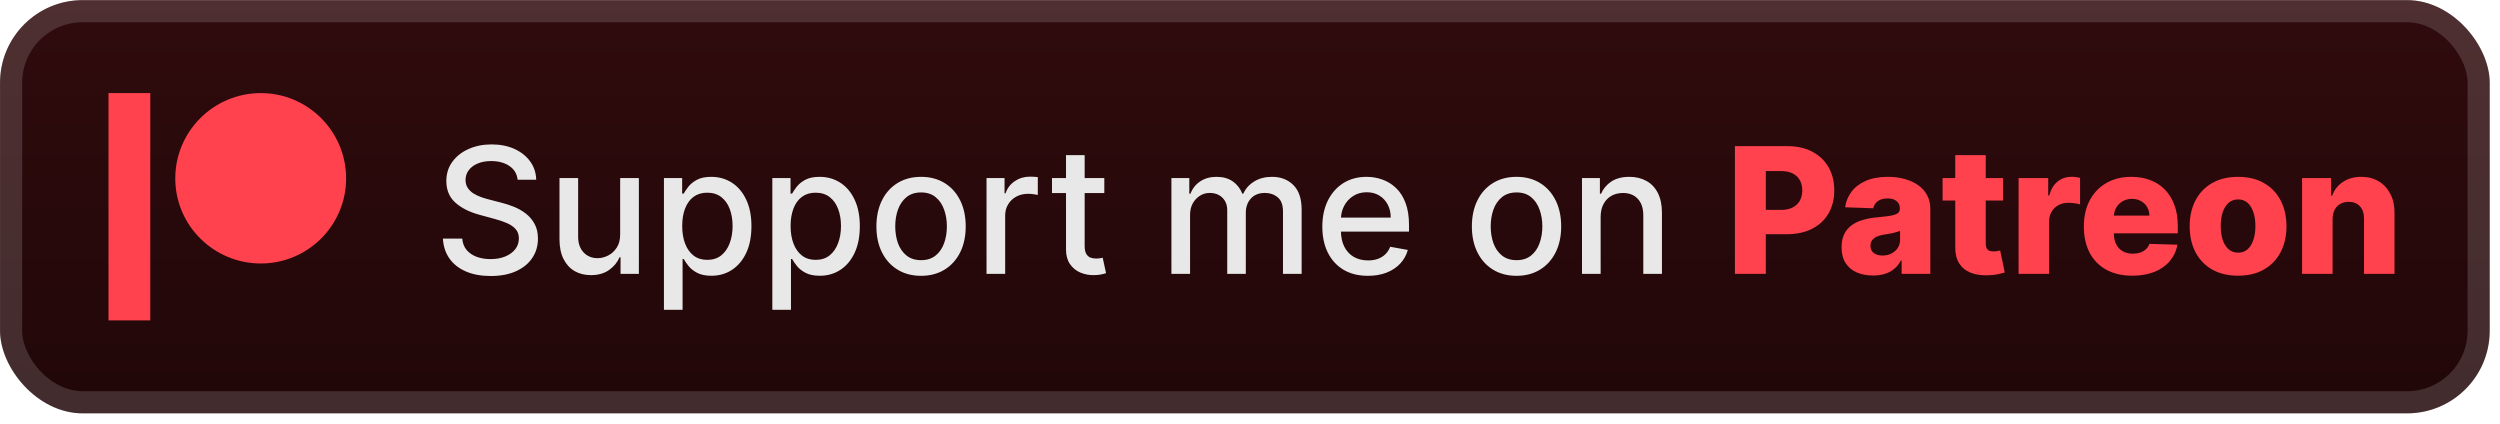 <svg width="242" height="41" viewBox="0 0 242 41" fill="none" xmlns="http://www.w3.org/2000/svg">
<rect x="0.003" y="0.011" width="241.001" height="40.001" rx="8" fill="url(#paint0_linear_28_2514)"/>
<g filter="url(#filter0_d_28_2514)">
<path d="M10.503 9.011V31.013H14.547V9.011H10.503ZM25.248 9.011C20.682 9.011 16.966 12.716 16.966 17.271C16.966 21.812 20.682 25.506 25.248 25.506C29.8 25.506 33.504 21.812 33.504 17.271C33.504 12.716 29.801 9.011 25.248 9.011Z" fill="#FF424E"/>
</g>
<g filter="url(#filter1_d_28_2514)">
<path d="M50.106 17.396C50.042 16.825 49.776 16.382 49.309 16.068C48.843 15.75 48.255 15.591 47.547 15.591C47.039 15.591 46.601 15.672 46.23 15.832C45.86 15.989 45.572 16.207 45.367 16.485C45.166 16.758 45.065 17.07 45.065 17.42C45.065 17.714 45.134 17.968 45.271 18.181C45.411 18.394 45.595 18.573 45.82 18.718C46.049 18.859 46.295 18.978 46.556 19.074C46.818 19.167 47.07 19.243 47.311 19.304L48.519 19.618C48.913 19.714 49.317 19.845 49.732 20.01C50.146 20.175 50.531 20.392 50.885 20.662C51.239 20.932 51.525 21.266 51.742 21.664C51.964 22.063 52.074 22.54 52.074 23.095C52.074 23.795 51.893 24.417 51.531 24.96C51.173 25.504 50.651 25.932 49.967 26.246C49.287 26.56 48.464 26.717 47.498 26.717C46.573 26.717 45.772 26.57 45.096 26.276C44.419 25.983 43.89 25.566 43.508 25.027C43.126 24.483 42.914 23.84 42.874 23.095H44.745C44.782 23.542 44.926 23.914 45.18 24.212C45.438 24.506 45.766 24.725 46.164 24.87C46.566 25.011 47.007 25.081 47.486 25.081C48.013 25.081 48.482 24.999 48.893 24.834C49.307 24.665 49.633 24.431 49.871 24.133C50.108 23.831 50.227 23.479 50.227 23.077C50.227 22.711 50.122 22.411 49.913 22.177C49.708 21.944 49.428 21.751 49.074 21.598C48.724 21.445 48.327 21.31 47.885 21.193L46.424 20.795C45.434 20.525 44.649 20.129 44.069 19.606C43.494 19.082 43.206 18.39 43.206 17.529C43.206 16.817 43.399 16.195 43.785 15.664C44.172 15.132 44.695 14.72 45.355 14.426C46.015 14.128 46.76 13.979 47.589 13.979C48.426 13.979 49.164 14.126 49.804 14.42C50.448 14.714 50.955 15.118 51.326 15.633C51.696 16.144 51.889 16.732 51.905 17.396H50.106ZM60.032 22.666V17.239H61.843V26.512H60.069V24.906H59.972C59.759 25.401 59.417 25.814 58.946 26.144C58.479 26.47 57.897 26.633 57.201 26.633C56.605 26.633 56.078 26.502 55.619 26.24C55.165 25.975 54.806 25.582 54.545 25.063C54.287 24.544 54.158 23.902 54.158 23.137V17.239H55.964V22.92C55.964 23.552 56.139 24.055 56.489 24.429C56.839 24.803 57.294 24.991 57.853 24.991C58.191 24.991 58.527 24.906 58.861 24.737C59.199 24.568 59.479 24.312 59.7 23.97C59.926 23.628 60.036 23.194 60.032 22.666ZM64.269 29.989V17.239H66.032V18.742H66.183C66.287 18.549 66.438 18.326 66.635 18.072C66.832 17.819 67.106 17.597 67.456 17.408C67.806 17.215 68.269 17.118 68.845 17.118C69.593 17.118 70.261 17.308 70.849 17.686C71.437 18.064 71.897 18.61 72.231 19.322C72.57 20.034 72.739 20.892 72.739 21.894C72.739 22.896 72.572 23.755 72.238 24.471C71.903 25.184 71.445 25.733 70.861 26.119C70.278 26.502 69.612 26.693 68.863 26.693C68.299 26.693 67.839 26.598 67.481 26.409C67.126 26.22 66.849 25.999 66.647 25.745C66.446 25.492 66.291 25.266 66.183 25.069H66.074V29.989H64.269ZM66.038 21.875C66.038 22.527 66.132 23.099 66.321 23.59C66.511 24.081 66.784 24.465 67.142 24.743C67.501 25.017 67.939 25.154 68.459 25.154C68.998 25.154 69.448 25.011 69.811 24.725C70.173 24.435 70.447 24.043 70.632 23.548C70.821 23.053 70.915 22.495 70.915 21.875C70.915 21.264 70.823 20.714 70.638 20.227C70.457 19.74 70.183 19.356 69.817 19.074C69.455 18.793 69.002 18.652 68.459 18.652C67.935 18.652 67.493 18.787 67.13 19.056C66.772 19.326 66.501 19.702 66.315 20.185C66.13 20.668 66.038 21.232 66.038 21.875ZM74.761 29.989V17.239H76.524V18.742H76.675C76.779 18.549 76.93 18.326 77.127 18.072C77.325 17.819 77.598 17.597 77.948 17.408C78.299 17.215 78.761 17.118 79.337 17.118C80.086 17.118 80.754 17.308 81.341 17.686C81.929 18.064 82.39 18.61 82.724 19.322C83.062 20.034 83.231 20.892 83.231 21.894C83.231 22.896 83.064 23.755 82.73 24.471C82.396 25.184 81.937 25.733 81.353 26.119C80.77 26.502 80.104 26.693 79.355 26.693C78.792 26.693 78.331 26.598 77.973 26.409C77.618 26.22 77.341 25.999 77.14 25.745C76.938 25.492 76.783 25.266 76.675 25.069H76.566V29.989H74.761ZM76.53 21.875C76.53 22.527 76.624 23.099 76.814 23.59C77.003 24.081 77.276 24.465 77.635 24.743C77.993 25.017 78.431 25.154 78.951 25.154C79.49 25.154 79.941 25.011 80.303 24.725C80.665 24.435 80.939 24.043 81.124 23.548C81.313 23.053 81.408 22.495 81.408 21.875C81.408 21.264 81.315 20.714 81.13 20.227C80.949 19.74 80.675 19.356 80.309 19.074C79.947 18.793 79.494 18.652 78.951 18.652C78.427 18.652 77.985 18.787 77.623 19.056C77.264 19.326 76.993 19.702 76.808 20.185C76.622 20.668 76.53 21.232 76.53 21.875ZM89.159 26.699C88.29 26.699 87.531 26.5 86.883 26.101C86.235 25.703 85.732 25.145 85.374 24.429C85.016 23.713 84.837 22.876 84.837 21.918C84.837 20.956 85.016 20.115 85.374 19.394C85.732 18.674 86.235 18.114 86.883 17.716C87.531 17.318 88.29 17.118 89.159 17.118C90.028 17.118 90.787 17.318 91.435 17.716C92.083 18.114 92.586 18.674 92.944 19.394C93.302 20.115 93.481 20.956 93.481 21.918C93.481 22.876 93.302 23.713 92.944 24.429C92.586 25.145 92.083 25.703 91.435 26.101C90.787 26.5 90.028 26.699 89.159 26.699ZM89.165 25.184C89.729 25.184 90.195 25.035 90.566 24.737C90.936 24.439 91.21 24.043 91.387 23.548C91.568 23.053 91.658 22.507 91.658 21.912C91.658 21.32 91.568 20.777 91.387 20.282C91.21 19.783 90.936 19.382 90.566 19.08C90.195 18.779 89.729 18.628 89.165 18.628C88.598 18.628 88.127 18.779 87.752 19.08C87.382 19.382 87.106 19.783 86.925 20.282C86.748 20.777 86.66 21.32 86.66 21.912C86.66 22.507 86.748 23.053 86.925 23.548C87.106 24.043 87.382 24.439 87.752 24.737C88.127 25.035 88.598 25.184 89.165 25.184ZM95.496 26.512V17.239H97.241V18.712H97.338C97.507 18.213 97.805 17.821 98.231 17.535C98.662 17.245 99.149 17.1 99.692 17.1C99.805 17.1 99.938 17.104 100.09 17.112C100.247 17.12 100.37 17.131 100.459 17.143V18.869C100.386 18.849 100.257 18.827 100.072 18.803C99.887 18.774 99.702 18.76 99.517 18.76C99.09 18.76 98.71 18.851 98.376 19.032C98.046 19.209 97.784 19.457 97.591 19.775C97.398 20.089 97.301 20.447 97.301 20.849V26.512H95.496ZM106.897 17.239V18.688H101.832V17.239H106.897ZM103.19 15.018H104.995V23.789C104.995 24.139 105.048 24.403 105.152 24.58C105.257 24.753 105.392 24.872 105.557 24.936C105.726 24.997 105.909 25.027 106.106 25.027C106.251 25.027 106.378 25.017 106.487 24.997C106.595 24.977 106.68 24.96 106.74 24.948L107.066 26.439C106.962 26.48 106.813 26.52 106.619 26.56C106.426 26.604 106.185 26.629 105.895 26.633C105.42 26.641 104.977 26.556 104.567 26.379C104.156 26.202 103.824 25.928 103.571 25.558C103.317 25.188 103.19 24.723 103.19 24.163V15.018ZM113.393 26.512V17.239H115.125V18.748H115.24C115.433 18.237 115.749 17.839 116.188 17.553C116.627 17.263 117.152 17.118 117.764 17.118C118.383 17.118 118.903 17.263 119.321 17.553C119.744 17.843 120.056 18.241 120.257 18.748H120.353C120.575 18.253 120.927 17.859 121.41 17.565C121.893 17.267 122.468 17.118 123.136 17.118C123.978 17.118 124.664 17.382 125.195 17.909C125.73 18.436 125.998 19.231 125.998 20.294V26.512H124.193V20.463C124.193 19.835 124.022 19.38 123.68 19.099C123.338 18.817 122.929 18.676 122.454 18.676C121.867 18.676 121.41 18.857 121.084 19.219C120.758 19.577 120.595 20.038 120.595 20.602V26.512H118.796V20.348C118.796 19.845 118.639 19.441 118.325 19.135C118.011 18.829 117.603 18.676 117.1 18.676C116.757 18.676 116.441 18.767 116.152 18.948C115.866 19.125 115.635 19.372 115.457 19.69C115.284 20.008 115.198 20.376 115.198 20.795V26.512H113.393ZM132.414 26.699C131.5 26.699 130.713 26.504 130.053 26.113C129.397 25.719 128.89 25.166 128.532 24.453C128.178 23.737 128.001 22.898 128.001 21.936C128.001 20.986 128.178 20.149 128.532 19.424C128.89 18.7 129.389 18.135 130.029 17.728C130.673 17.322 131.426 17.118 132.287 17.118C132.81 17.118 133.317 17.205 133.808 17.378C134.299 17.551 134.74 17.823 135.13 18.193C135.521 18.563 135.829 19.044 136.054 19.636C136.279 20.223 136.392 20.938 136.392 21.779V22.419H129.021V21.067H134.623C134.623 20.592 134.527 20.171 134.333 19.805C134.14 19.435 133.869 19.143 133.518 18.93C133.172 18.716 132.766 18.61 132.299 18.61C131.792 18.61 131.349 18.734 130.971 18.984C130.597 19.229 130.307 19.551 130.102 19.95C129.9 20.344 129.8 20.773 129.8 21.236V22.292C129.8 22.912 129.908 23.439 130.126 23.874C130.347 24.308 130.655 24.64 131.049 24.87C131.444 25.095 131.905 25.208 132.432 25.208C132.774 25.208 133.086 25.16 133.368 25.063C133.649 24.962 133.893 24.814 134.098 24.616C134.303 24.419 134.46 24.176 134.569 23.886L136.277 24.194C136.141 24.697 135.895 25.137 135.541 25.516C135.191 25.89 134.75 26.182 134.219 26.391C133.692 26.596 133.09 26.699 132.414 26.699ZM146.8 26.699C145.93 26.699 145.172 26.5 144.524 26.101C143.876 25.703 143.373 25.145 143.015 24.429C142.656 23.713 142.477 22.876 142.477 21.918C142.477 20.956 142.656 20.115 143.015 19.394C143.373 18.674 143.876 18.114 144.524 17.716C145.172 17.318 145.93 17.118 146.8 17.118C147.669 17.118 148.428 17.318 149.076 17.716C149.724 18.114 150.227 18.674 150.585 19.394C150.943 20.115 151.122 20.956 151.122 21.918C151.122 22.876 150.943 23.713 150.585 24.429C150.227 25.145 149.724 25.703 149.076 26.101C148.428 26.5 147.669 26.699 146.8 26.699ZM146.806 25.184C147.369 25.184 147.836 25.035 148.206 24.737C148.577 24.439 148.85 24.043 149.027 23.548C149.208 23.053 149.299 22.507 149.299 21.912C149.299 21.32 149.208 20.777 149.027 20.282C148.85 19.783 148.577 19.382 148.206 19.08C147.836 18.779 147.369 18.628 146.806 18.628C146.238 18.628 145.767 18.779 145.393 19.08C145.023 19.382 144.747 19.783 144.566 20.282C144.389 20.777 144.3 21.32 144.3 21.912C144.3 22.507 144.389 23.053 144.566 23.548C144.747 24.043 145.023 24.439 145.393 24.737C145.767 25.035 146.238 25.184 146.806 25.184ZM154.942 21.006V26.512H153.137V17.239H154.87V18.748H154.984C155.198 18.257 155.532 17.863 155.986 17.565C156.445 17.267 157.023 17.118 157.719 17.118C158.351 17.118 158.904 17.251 159.379 17.517C159.854 17.778 160.222 18.169 160.484 18.688C160.746 19.207 160.876 19.849 160.876 20.614V26.512H159.071V20.831C159.071 20.159 158.896 19.634 158.546 19.256C158.196 18.873 157.715 18.682 157.103 18.682C156.685 18.682 156.312 18.773 155.986 18.954C155.664 19.135 155.409 19.4 155.22 19.75C155.035 20.097 154.942 20.515 154.942 21.006Z" fill="#E8E8E8"/>
<path d="M167.94 26.512V14.148H173.048C173.973 14.148 174.772 14.329 175.444 14.692C176.12 15.05 176.642 15.551 177.008 16.195C177.374 16.835 177.557 17.579 177.557 18.428C177.557 19.282 177.37 20.028 176.996 20.668C176.625 21.304 176.096 21.797 175.408 22.147C174.72 22.497 173.903 22.672 172.957 22.672H169.806V20.318H172.402C172.852 20.318 173.229 20.239 173.531 20.082C173.836 19.926 174.068 19.706 174.225 19.424C174.382 19.139 174.46 18.807 174.46 18.428C174.46 18.046 174.382 17.716 174.225 17.438C174.068 17.157 173.836 16.939 173.531 16.786C173.225 16.633 172.848 16.557 172.402 16.557H170.929V26.512H167.94ZM181.312 26.669C180.721 26.669 180.195 26.57 179.737 26.373C179.282 26.172 178.922 25.87 178.656 25.468C178.394 25.061 178.264 24.552 178.264 23.94C178.264 23.425 178.354 22.99 178.535 22.636C178.716 22.282 178.966 21.994 179.284 21.773C179.602 21.552 179.968 21.384 180.382 21.272C180.797 21.155 181.24 21.077 181.711 21.036C182.238 20.988 182.662 20.938 182.984 20.885C183.306 20.829 183.54 20.751 183.685 20.65C183.834 20.545 183.908 20.398 183.908 20.209V20.179C183.908 19.869 183.801 19.63 183.588 19.461C183.375 19.292 183.087 19.207 182.725 19.207C182.334 19.207 182.02 19.292 181.783 19.461C181.546 19.63 181.395 19.863 181.33 20.161L178.608 20.064C178.688 19.501 178.895 18.998 179.229 18.555C179.567 18.108 180.03 17.758 180.618 17.505C181.21 17.247 181.92 17.118 182.749 17.118C183.341 17.118 183.886 17.189 184.385 17.33C184.884 17.466 185.319 17.668 185.689 17.933C186.059 18.195 186.345 18.517 186.546 18.899C186.751 19.282 186.854 19.718 186.854 20.209V26.512H184.077V25.22H184.005C183.84 25.534 183.628 25.799 183.371 26.017C183.117 26.234 182.817 26.397 182.471 26.506C182.129 26.614 181.743 26.669 181.312 26.669ZM182.224 24.737C182.542 24.737 182.827 24.673 183.081 24.544C183.339 24.415 183.544 24.238 183.697 24.013C183.85 23.783 183.926 23.517 183.926 23.216V22.334C183.842 22.379 183.739 22.419 183.618 22.455C183.502 22.491 183.373 22.526 183.232 22.558C183.091 22.59 182.946 22.618 182.797 22.642C182.648 22.666 182.505 22.689 182.369 22.709C182.091 22.753 181.853 22.821 181.656 22.914C181.463 23.006 181.314 23.127 181.21 23.276C181.109 23.421 181.059 23.594 181.059 23.795C181.059 24.101 181.167 24.334 181.385 24.495C181.606 24.657 181.886 24.737 182.224 24.737ZM193.893 17.239V19.412H188.043V17.239H193.893ZM189.269 15.018H192.221V23.596C192.221 23.777 192.249 23.924 192.305 24.037C192.366 24.145 192.452 24.224 192.565 24.272C192.678 24.316 192.813 24.339 192.969 24.339C193.082 24.339 193.201 24.328 193.326 24.308C193.454 24.284 193.551 24.264 193.615 24.248L194.062 26.379C193.921 26.419 193.722 26.47 193.465 26.53C193.211 26.59 192.907 26.629 192.553 26.645C191.861 26.677 191.267 26.596 190.772 26.403C190.281 26.206 189.905 25.9 189.643 25.486C189.386 25.071 189.261 24.55 189.269 23.922V15.018ZM195.399 26.512V17.239H198.267V18.93H198.363C198.533 18.318 198.808 17.863 199.191 17.565C199.573 17.263 200.018 17.112 200.525 17.112C200.662 17.112 200.802 17.122 200.947 17.143C201.092 17.159 201.227 17.185 201.352 17.221V19.787C201.211 19.738 201.026 19.7 200.796 19.672C200.571 19.644 200.37 19.63 200.193 19.63C199.843 19.63 199.527 19.708 199.245 19.865C198.967 20.018 198.748 20.233 198.587 20.511C198.43 20.785 198.351 21.107 198.351 21.477V26.512H195.399ZM206.408 26.687C205.438 26.687 204.601 26.496 203.896 26.113C203.196 25.727 202.657 25.178 202.278 24.465C201.904 23.749 201.717 22.898 201.717 21.912C201.717 20.954 201.906 20.117 202.284 19.4C202.663 18.68 203.196 18.12 203.884 17.722C204.572 17.32 205.383 17.118 206.317 17.118C206.977 17.118 207.581 17.221 208.128 17.426C208.676 17.631 209.148 17.935 209.547 18.338C209.945 18.74 210.255 19.237 210.477 19.829C210.698 20.417 210.809 21.091 210.809 21.851V22.588H202.749V20.873H208.062C208.058 20.559 207.983 20.28 207.838 20.034C207.694 19.789 207.494 19.598 207.241 19.461C206.991 19.32 206.703 19.249 206.377 19.249C206.047 19.249 205.752 19.324 205.49 19.473C205.228 19.618 205.021 19.817 204.868 20.07C204.715 20.32 204.635 20.604 204.627 20.922V22.666C204.627 23.045 204.701 23.377 204.85 23.662C204.999 23.944 205.21 24.163 205.484 24.32C205.758 24.477 206.084 24.556 206.462 24.556C206.724 24.556 206.961 24.52 207.174 24.447C207.388 24.375 207.571 24.268 207.724 24.127C207.877 23.986 207.991 23.813 208.068 23.608L210.778 23.687C210.666 24.294 210.418 24.823 210.036 25.274C209.658 25.721 209.161 26.069 208.545 26.319C207.929 26.564 207.217 26.687 206.408 26.687ZM216.645 26.687C215.671 26.687 214.834 26.488 214.133 26.089C213.437 25.687 212.9 25.127 212.522 24.411C212.147 23.691 211.96 22.855 211.96 21.906C211.96 20.952 212.147 20.117 212.522 19.4C212.9 18.68 213.437 18.12 214.133 17.722C214.834 17.32 215.671 17.118 216.645 17.118C217.619 17.118 218.454 17.32 219.15 17.722C219.85 18.12 220.388 18.68 220.762 19.4C221.14 20.117 221.329 20.952 221.329 21.906C221.329 22.855 221.14 23.691 220.762 24.411C220.388 25.127 219.85 25.687 219.15 26.089C218.454 26.488 217.619 26.687 216.645 26.687ZM216.663 24.459C217.017 24.459 217.317 24.351 217.562 24.133C217.808 23.916 217.995 23.614 218.124 23.228C218.257 22.841 218.323 22.395 218.323 21.888C218.323 21.372 218.257 20.922 218.124 20.535C217.995 20.149 217.808 19.847 217.562 19.63C217.317 19.412 217.017 19.304 216.663 19.304C216.297 19.304 215.987 19.412 215.733 19.63C215.484 19.847 215.293 20.149 215.16 20.535C215.031 20.922 214.967 21.372 214.967 21.888C214.967 22.395 215.031 22.841 215.16 23.228C215.293 23.614 215.484 23.916 215.733 24.133C215.987 24.351 216.297 24.459 216.663 24.459ZM225.794 21.224V26.512H222.842V17.239H225.649V18.942H225.752C225.957 18.374 226.307 17.929 226.802 17.607C227.297 17.281 227.887 17.118 228.571 17.118C229.223 17.118 229.788 17.265 230.267 17.559C230.75 17.849 231.124 18.255 231.39 18.779C231.66 19.298 231.792 19.905 231.788 20.602V26.512H228.836V21.181C228.84 20.666 228.71 20.264 228.444 19.974C228.182 19.684 227.818 19.539 227.351 19.539C227.041 19.539 226.768 19.608 226.53 19.744C226.297 19.877 226.116 20.068 225.987 20.318C225.862 20.567 225.798 20.869 225.794 21.224Z" fill="#FF424E"/>
</g>
<rect x="1.075" y="1.083" width="238.858" height="37.858" rx="6.929" stroke="white" stroke-opacity="0.15" stroke-width="2.143"/>
<defs>
<filter id="filter0_d_28_2514" x="2.403" y="0.411" width="39.202" height="39.202" filterUnits="userSpaceOnUse" color-interpolation-filters="sRGB">
<feFlood flood-opacity="0" result="BackgroundImageFix"/>
<feColorMatrix in="SourceAlpha" type="matrix" values="0 0 0 0 0 0 0 0 0 0 0 0 0 0 0 0 0 0 127 0" result="hardAlpha"/>
<feOffset/>
<feGaussianBlur stdDeviation="2.8"/>
<feComposite in2="hardAlpha" operator="out"/>
<feColorMatrix type="matrix" values="0 0 0 0 0 0 0 0 0 0 0 0 0 0 0 0 0 0 0.25 0"/>
<feBlend mode="normal" in2="BackgroundImageFix" result="effect1_dropShadow_28_2514"/>
<feBlend mode="normal" in="SourceGraphic" in2="effect1_dropShadow_28_2514" result="shape"/>
</filter>
<filter id="filter1_d_28_2514" x="36.29" y="3.798" width="202.429" height="32.429" filterUnits="userSpaceOnUse" color-interpolation-filters="sRGB">
<feFlood flood-opacity="0" result="BackgroundImageFix"/>
<feColorMatrix in="SourceAlpha" type="matrix" values="0 0 0 0 0 0 0 0 0 0 0 0 0 0 0 0 0 0 127 0" result="hardAlpha"/>
<feOffset/>
<feGaussianBlur stdDeviation="2.857"/>
<feComposite in2="hardAlpha" operator="out"/>
<feColorMatrix type="matrix" values="0 0 0 0 0 0 0 0 0 0 0 0 0 0 0 0 0 0 0.25 0"/>
<feBlend mode="normal" in2="BackgroundImageFix" result="effect1_dropShadow_28_2514"/>
<feBlend mode="normal" in="SourceGraphic" in2="effect1_dropShadow_28_2514" result="shape"/>
</filter>
<linearGradient id="paint0_linear_28_2514" x1="120.504" y1="0.011" x2="120.504" y2="40.013" gradientUnits="userSpaceOnUse">
<stop stop-color="#300B0D"/>
<stop offset="1" stop-color="#210709"/>
</linearGradient>
</defs>
</svg>
